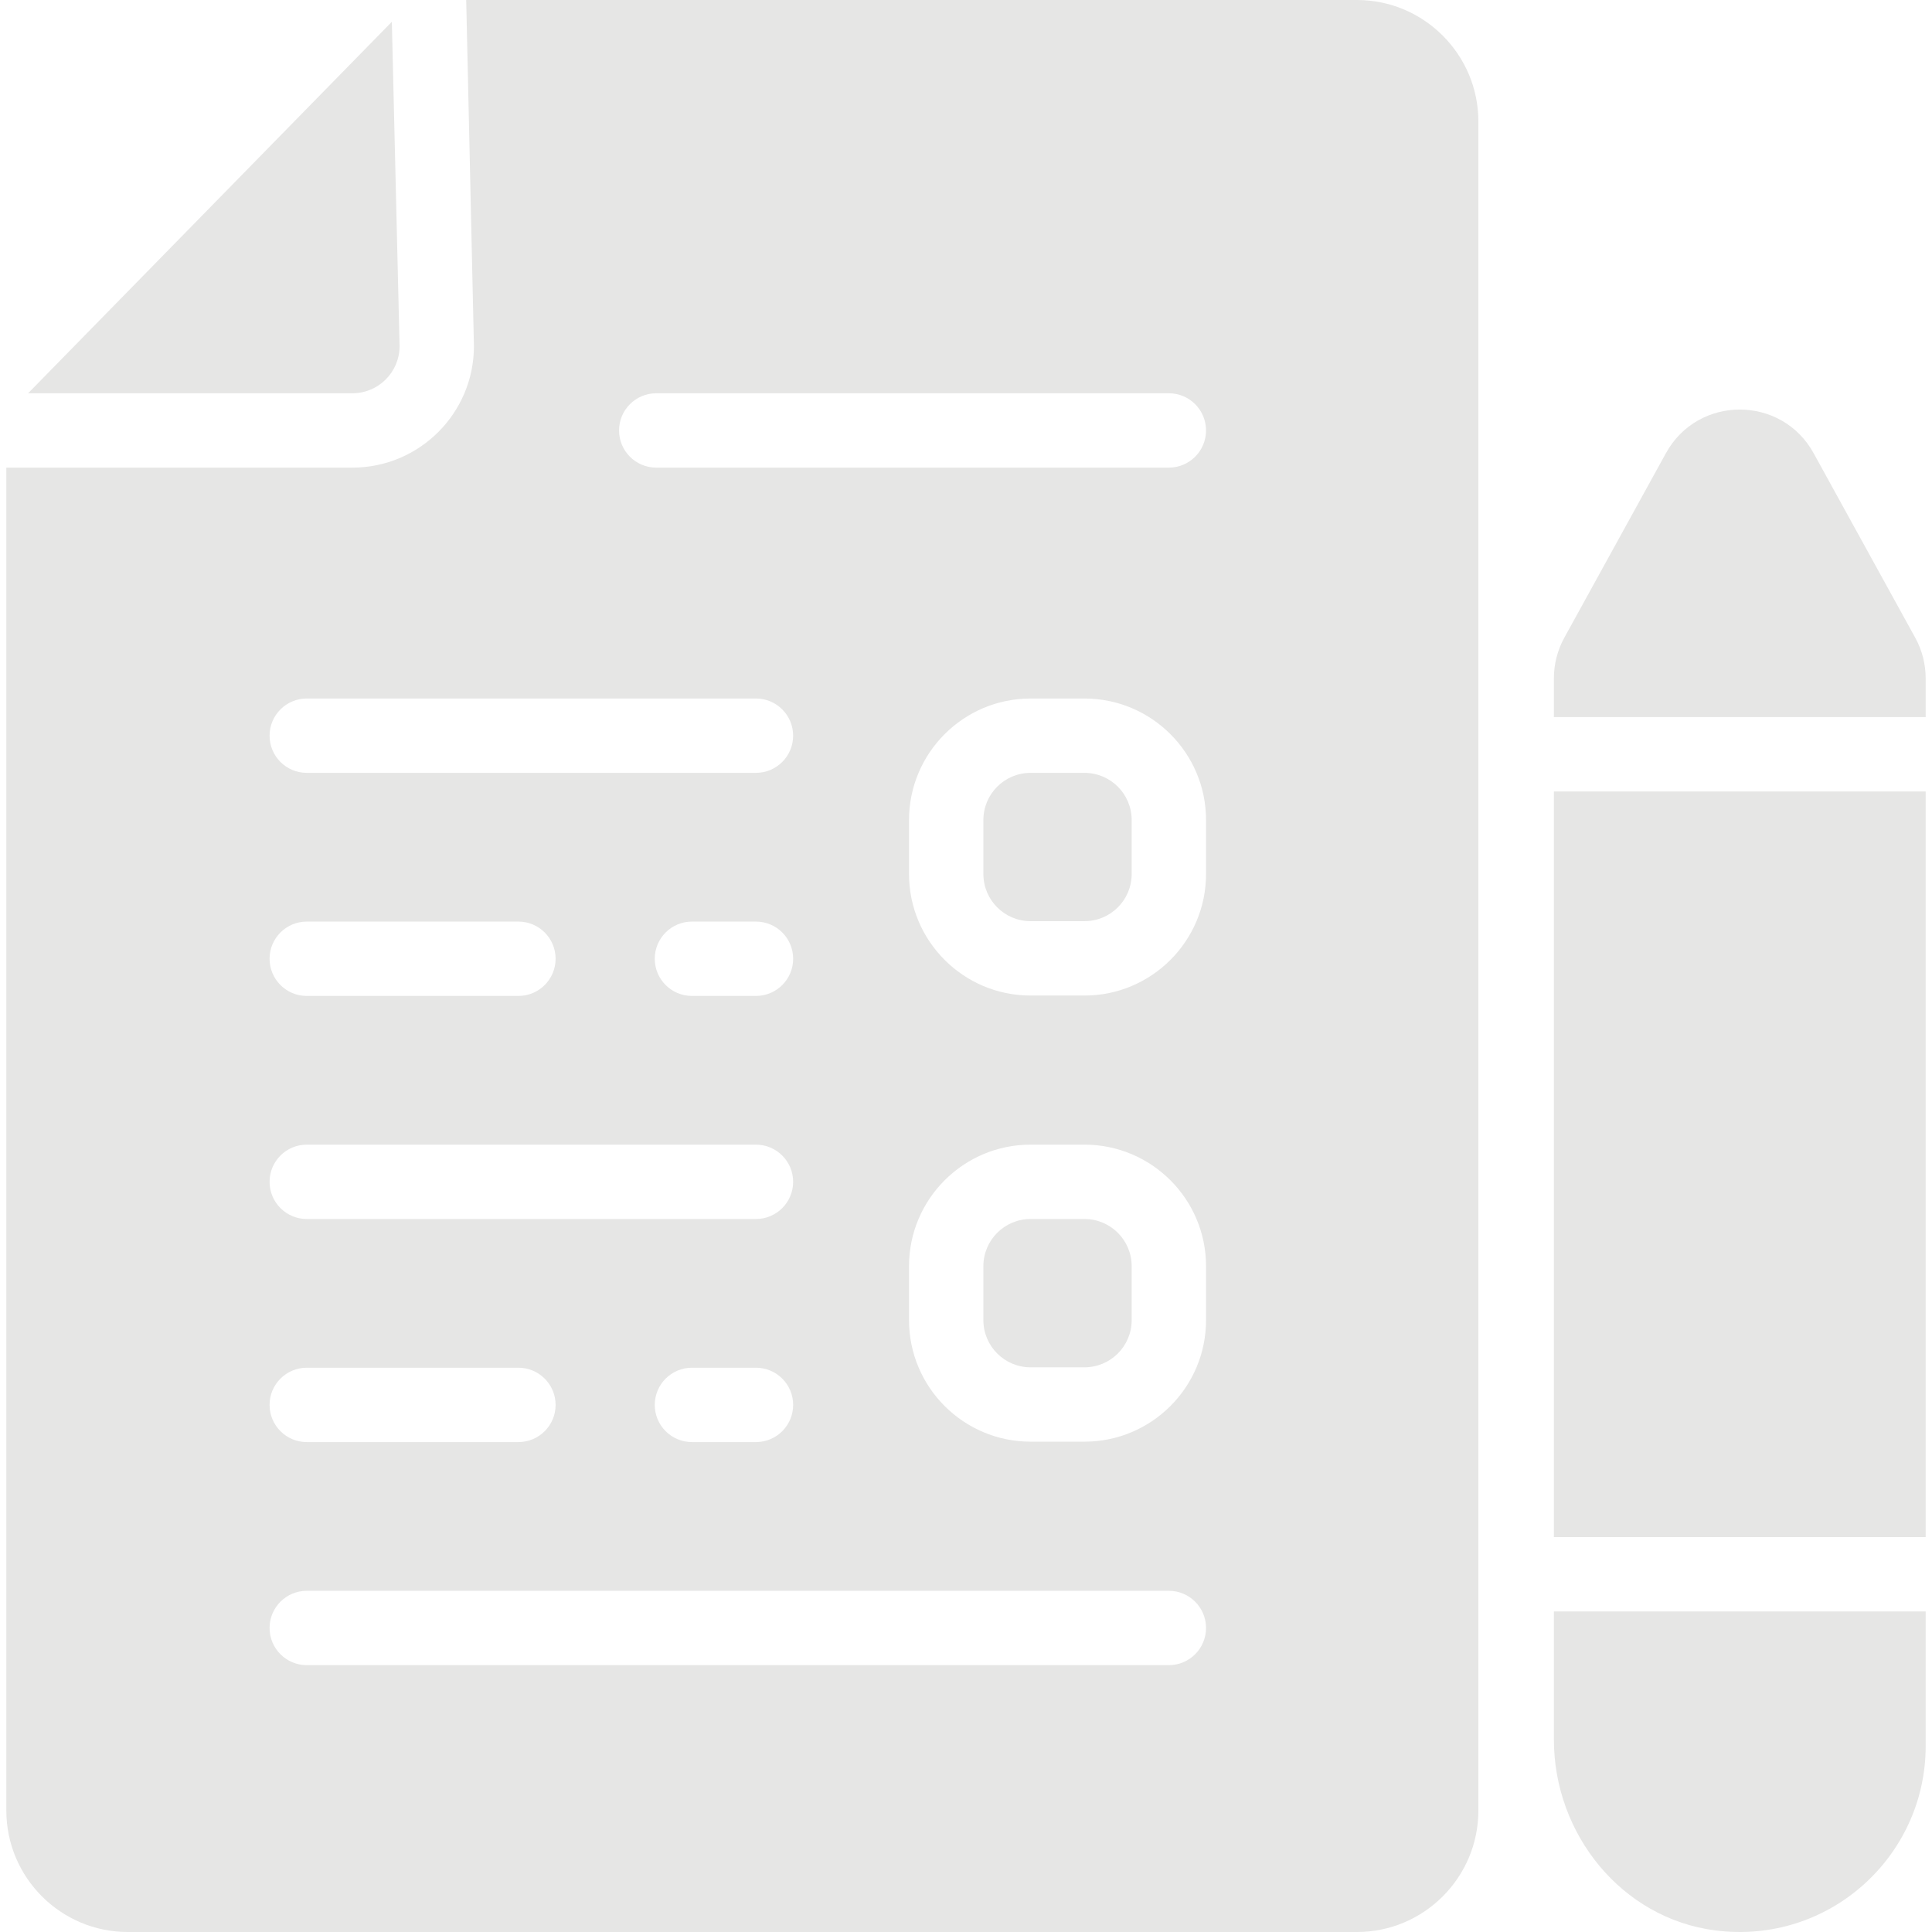 <?xml version="1.0" encoding="utf-8"?>
<!-- Generator: Adobe Illustrator 23.0.1, SVG Export Plug-In . SVG Version: 6.00 Build 0)  -->
<svg version="1.1" id="Layer_1" xmlns="http://www.w3.org/2000/svg" xmlns:xlink="http://www.w3.org/1999/xlink" x="0px" y="0px"
	 viewBox="0 0 141.732 141.732" enable-background="new 0 0 141.732 141.732" xml:space="preserve">
<g>
	<path fill="#E6E6E5" d="M140.5,46.78l-7.452-13.533c-2.351-4.269-8.485-4.269-10.836,0l-7.452,13.533
		c-0.503,0.914-0.767,1.94-0.767,2.983v2.844h27.274v-2.844C141.268,48.72,141.004,47.694,140.5,46.78z"/>
	<rect x="113.994" y="58.062" fill="#E6E6E5" width="27.274" height="54.699"/>
	<path fill="#E6E6E5" d="M113.994,127.62c0,6.93,4.968,13.114,11.842,13.997c8.316,1.067,15.432-5.412,15.432-13.522
		v-9.879h-27.274V127.62z"/>
	<path fill="#E6E6E5" d="M29.313,25.393L28.746,1.598L2.063,28.85h23.792C27.762,28.85,29.313,27.299,29.313,25.393z
		"/>
	<path fill="#E6E6E5" d="M79.562,56.698h-3.963c-1.907,0-3.458,1.551-3.458,3.457v3.964
		c0,1.907,1.551,3.458,3.458,3.458h3.963c1.907,0,3.458-1.551,3.458-3.458v-3.964
		C83.02,58.249,81.469,56.698,79.562,56.698z"/>
	<path fill="#E6E6E5" d="M99.542,0h-65.341l0.567,25.393c0,4.914-3.997,8.912-8.913,8.912H0.465v98.516
		c0,4.914,3.997,8.912,8.911,8.912h90.167c4.914,0,8.911-3.998,8.911-8.912V8.912C108.453,3.998,104.456,0,99.542,0z
		 M22.503,51.243h32.955c1.506,0,2.727,1.221,2.727,2.727c0,1.506-1.221,2.727-2.727,2.727H22.503
		c-1.506,0-2.727-1.221-2.727-2.727C19.776,52.464,20.997,51.243,22.503,51.243z M58.186,70.335
		c0,1.506-1.221,2.727-2.727,2.727h-4.699c-1.506,0-2.727-1.221-2.727-2.727s1.221-2.727,2.727-2.727h4.699
		C56.965,67.608,58.186,68.829,58.186,70.335z M22.503,67.608h15.529c1.506,0,2.727,1.221,2.727,2.727
		s-1.221,2.727-2.727,2.727H22.503c-1.506,0-2.727-1.221-2.727-2.727S20.997,67.608,22.503,67.608z M22.503,83.972
		h32.955c1.506,0,2.727,1.221,2.727,2.727s-1.221,2.727-2.727,2.727H22.503c-1.506,0-2.727-1.221-2.727-2.727
		S20.997,83.972,22.503,83.972z M58.186,103.064c0,1.506-1.221,2.727-2.727,2.727h-4.699
		c-1.506,0-2.727-1.221-2.727-2.727c0-1.506,1.221-2.727,2.727-2.727h4.699
		C56.965,100.337,58.186,101.557,58.186,103.064z M22.503,100.337h15.529c1.506,0,2.727,1.221,2.727,2.727
		c0,1.506-1.221,2.727-2.727,2.727H22.503c-1.506,0-2.727-1.221-2.727-2.727
		C19.776,101.557,20.997,100.337,22.503,100.337z M85.748,122.156H22.503c-1.506,0-2.727-1.221-2.727-2.727
		c0-1.506,1.221-2.727,2.727-2.727h63.245c1.506,0,2.727,1.221,2.727,2.727
		C88.475,120.935,87.254,122.156,85.748,122.156z M88.475,96.848c0,4.915-3.997,8.913-8.913,8.913h-3.963
		c-4.916,0-8.913-3.998-8.913-8.913v-3.964c0-4.914,3.997-8.912,8.913-8.912h3.963c4.916,0,8.913,3.998,8.913,8.912
		V96.848z M88.475,64.12c0,4.915-3.997,8.913-8.913,8.913h-3.963c-4.916,0-8.913-3.998-8.913-8.913v-3.964
		c0-4.914,3.997-8.912,8.913-8.912h3.963c4.916,0,8.913,3.998,8.913,8.912V64.12z M85.748,34.305H48.141
		c-1.506,0-2.727-1.221-2.727-2.727s1.221-2.727,2.727-2.727h37.607c1.506,0,2.727,1.221,2.727,2.727
		S87.254,34.305,85.748,34.305z"/>
	<path fill="#E6E6E5" d="M79.562,89.427h-3.963c-1.907,0-3.458,1.551-3.458,3.457v3.964
		c0,1.907,1.551,3.458,3.458,3.458h3.963c1.907,0,3.458-1.551,3.458-3.458v-3.964
		C83.02,90.978,81.469,89.427,79.562,89.427z"/>
</g>
</svg>
